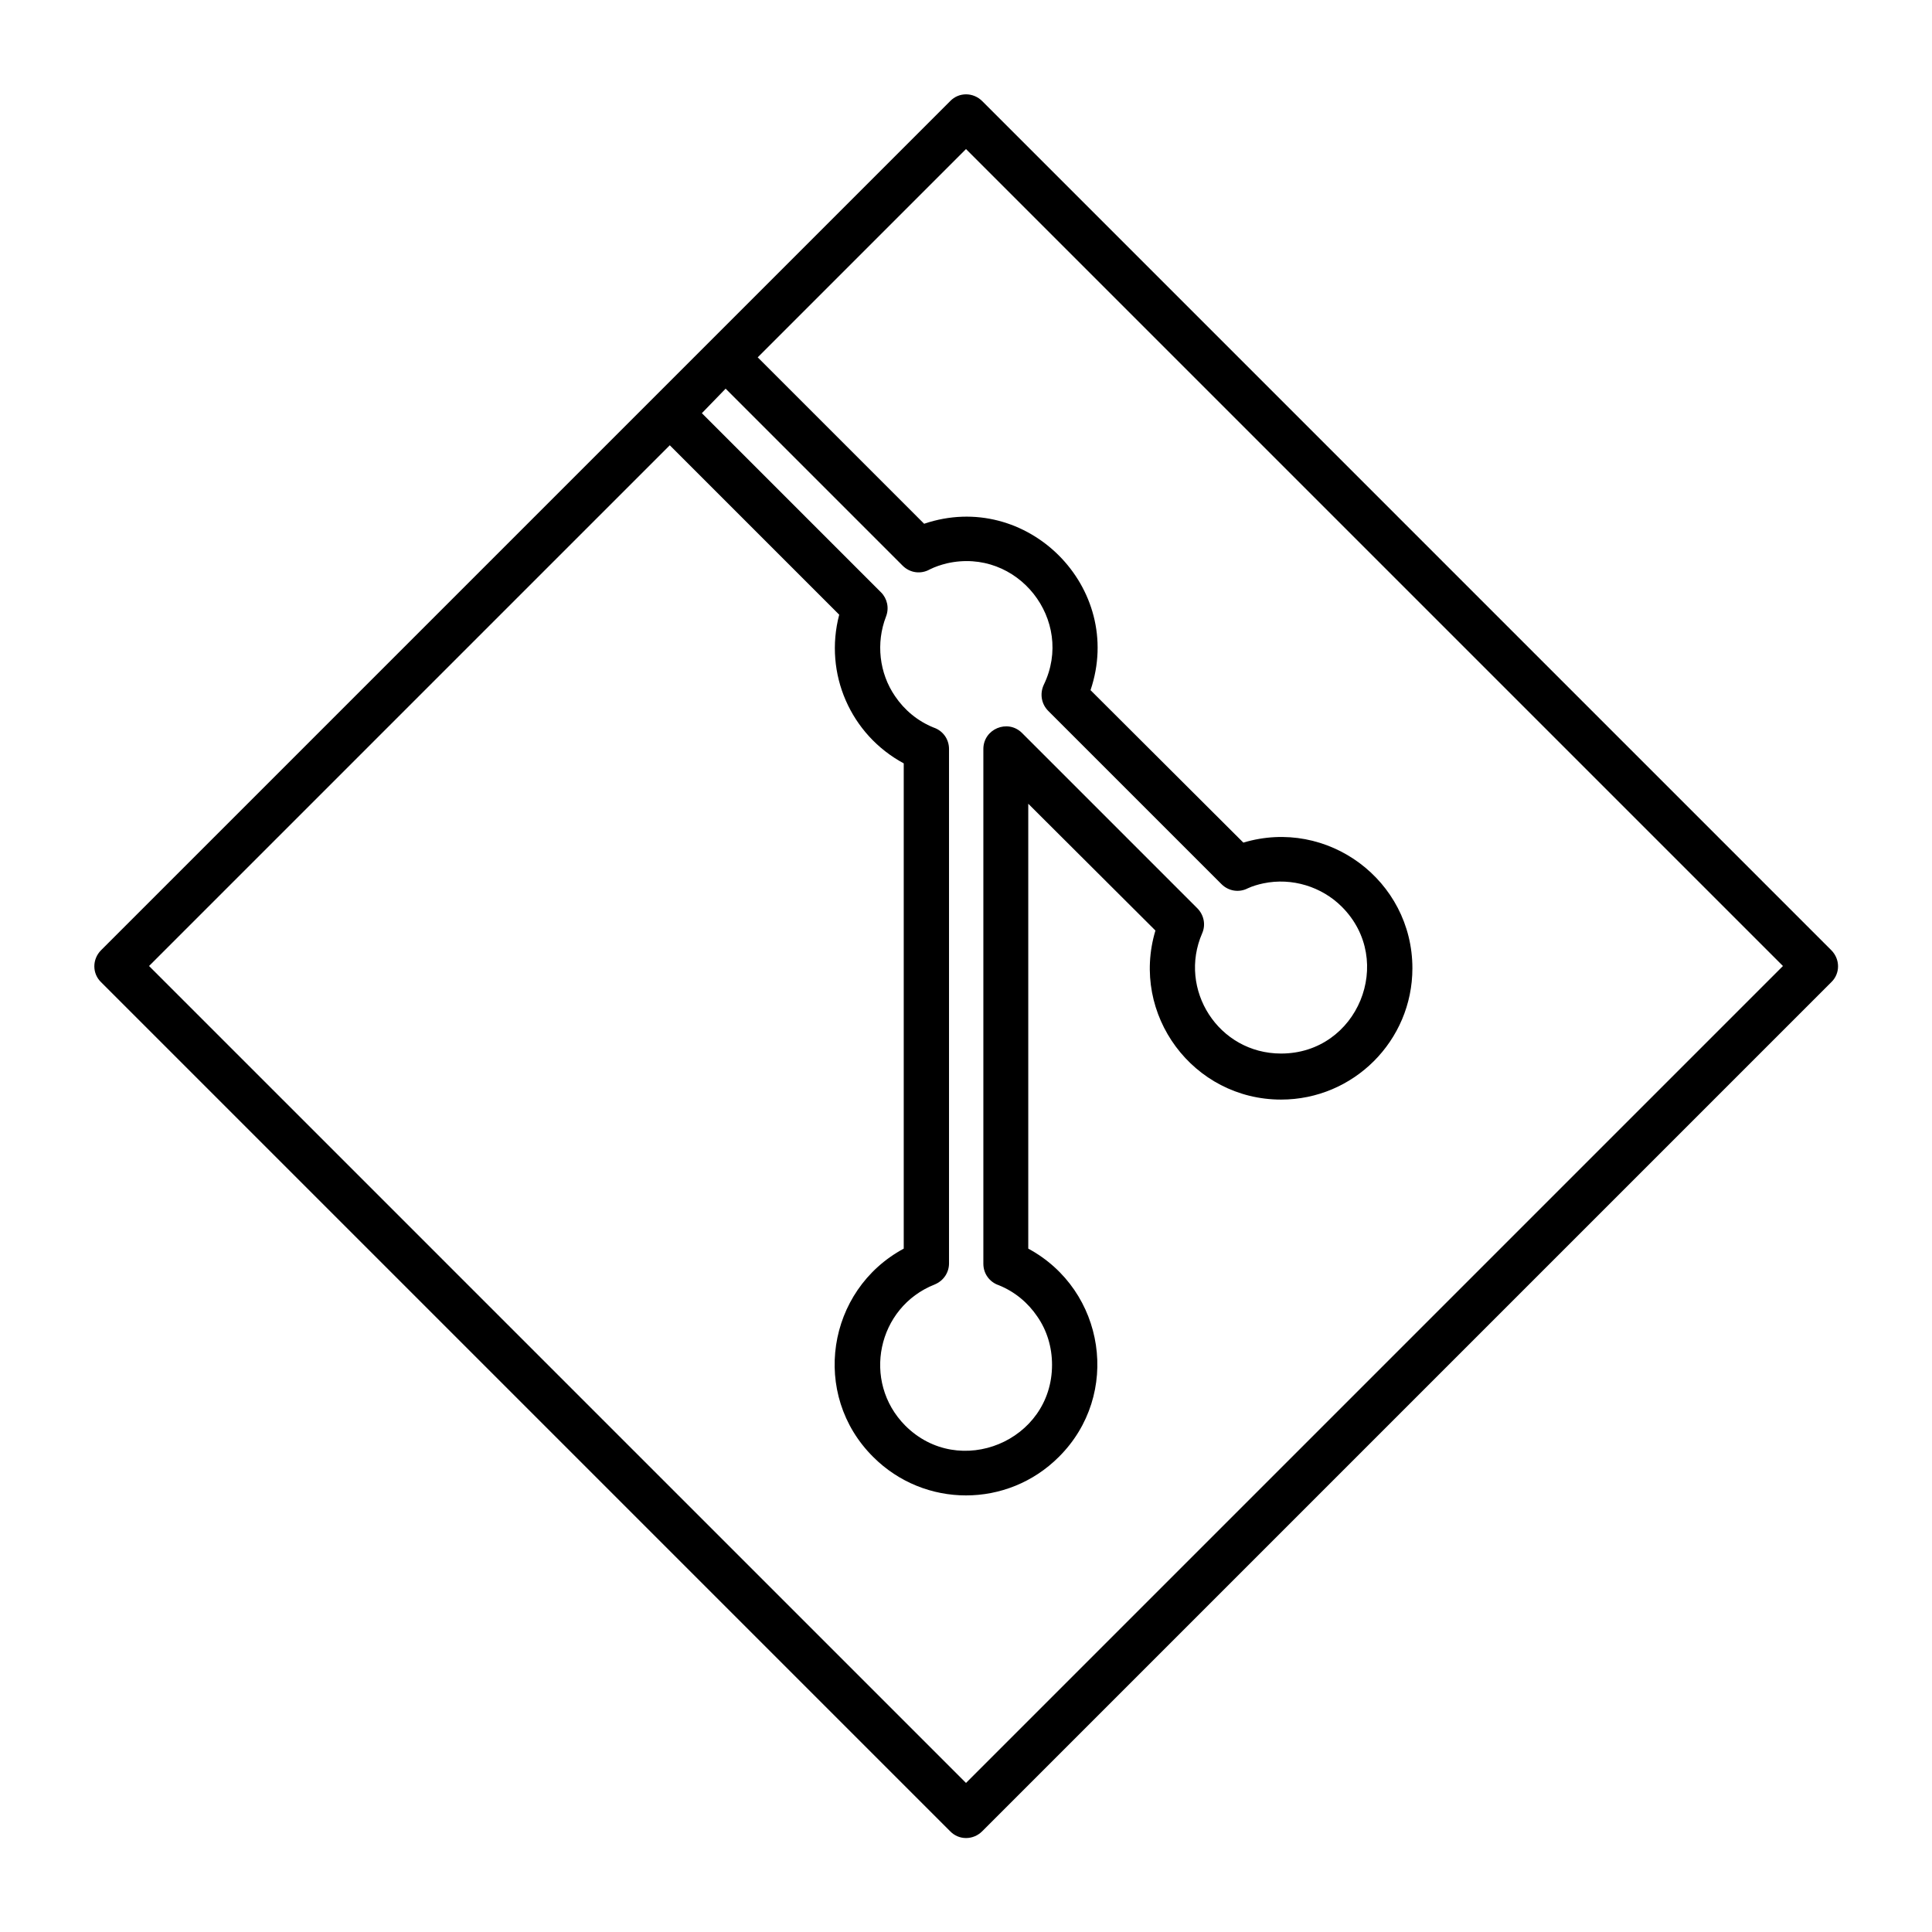 <svg viewBox="0 0 512 512" xmlns="http://www.w3.org/2000/svg"><path d="M200.8 94.7l44.1 44.1c27.2-9.2 53.3 16.9 44.1 44.1l40.5 40.4c22.3-6.7 44.8 10 44.8 33.3 0 19.2-15.6 34.8-34.8 34.8-23.3 0-40-22.5-33.3-44.8L272.5 213v117.9c20.4 11 24.7 38.7 8.1 55.2-13.6 13.6-35.6 13.6-49.2 0-16.6-16.5-12.3-44.2 8.1-55.2V202.3c-14.1-7.6-21.2-23.8-17.1-39.4L177.5 118l-138 138L256 472.5 472.5 256 256 39.5zM186 109.5l47.5 47.5c1.6 1.6 2.2 4.1 1.3 6.4-2.7 7-1.8 15 2.4 21.1 2.5 3.7 6 6.6 10.2 8.3 2.4.8 4.1 3 4.1 5.7v136.3c0 2.4-1.4 4.6-3.8 5.6-15.2 6-19.4 25.7-7.8 37.4 14.3 14.3 38.9 4.1 38.9-16.1 0-4.8-1.4-9.2-3.9-12.8-2.5-3.7-6-6.6-10.2-8.3-2.4-.8-4.1-3-4.1-5.7V198.5c0-5.3 6.4-8 10.2-4.3l46.5 46.5c1.7 1.7 2.3 4.3 1.3 6.6-6.5 14.9 4.3 31.9 20.9 31.9 20.3 0 30.4-24.6 16.1-38.9-5.3-5.3-13.2-7.8-20.8-6.2-1.4.3-2.8.7-4.1 1.3-2.3 1.2-5.1.8-7-1.1l-45.9-45.9c-1.8-1.8-2.3-4.5-1.2-6.9 8.3-17.1-6.9-36.5-25.7-32.2-1.6.4-3.1.9-4.5 1.6-2.3 1.3-5.2 1-7.2-1L192.3 103zm74.3-82.7l225 225c2.4 2.4 2.4 6.2 0 8.5l-225 225c-2.4 2.4-6.2 2.4-8.5 0l-225-225c-2.4-2.3-2.4-6.1 0-8.5l225-225c2.3-2.4 6.1-2.4 8.5 0z"/></svg>